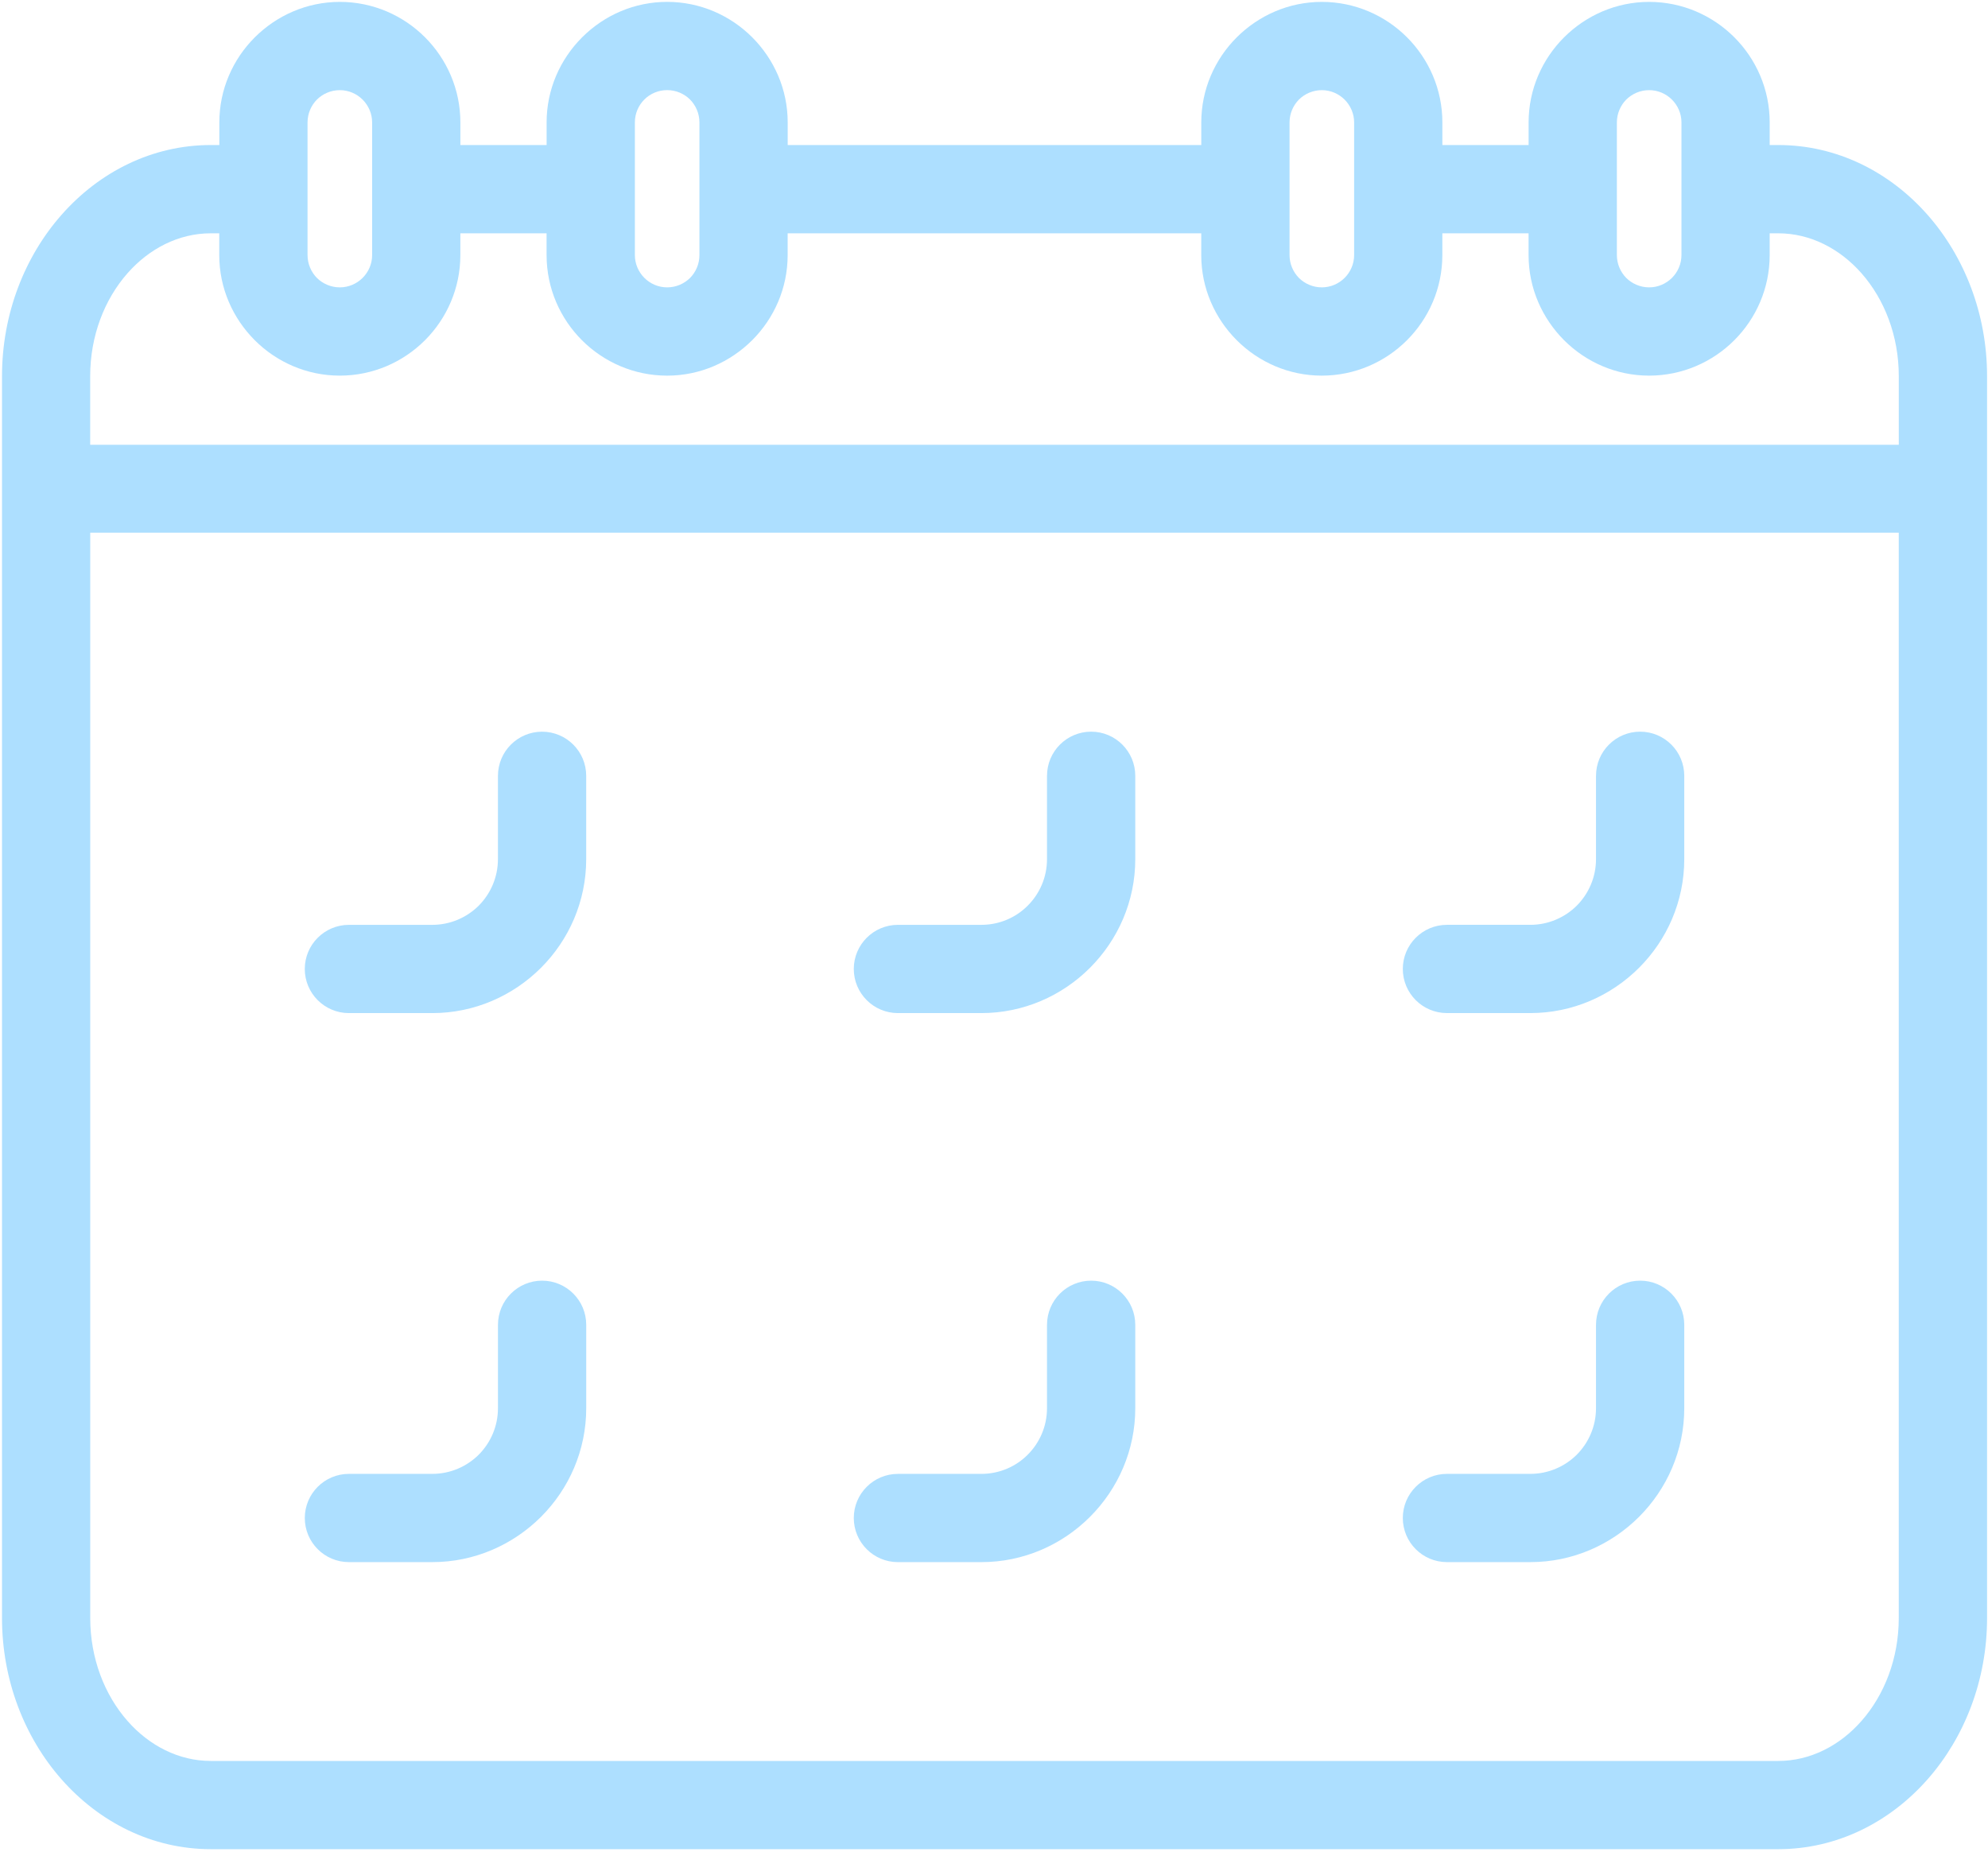 <?xml version="1.0" encoding="UTF-8"?> <svg xmlns="http://www.w3.org/2000/svg" width="673" height="627" viewBox="0 0 673 627" fill="none"> <path d="M168.573 262.64C168.573 254.395 175.266 247.703 183.511 247.703C191.755 247.703 198.448 254.395 198.448 262.64V290.869C198.448 305.156 192.583 318.192 183.156 327.624C173.666 337.103 160.629 342.968 146.344 342.968H118.115C109.87 342.968 103.177 336.275 103.177 328.031C103.177 319.786 109.87 313.093 118.115 313.093H146.344C152.474 313.093 158.047 310.588 162.068 306.593C166.063 302.572 168.568 297 168.568 290.869V262.64H168.573ZM30.547 150.567L642.8 150.577V127.364C642.8 113.692 637.956 101.348 630.17 92.504C622.831 84.17 612.842 78.982 601.992 78.982H599.091V86.363C599.091 97.587 594.498 107.8 587.107 115.191C579.727 122.571 569.503 127.165 558.279 127.165C547.086 127.165 536.894 122.571 529.503 115.191C522.071 107.748 517.472 97.555 517.472 86.363V78.982H488.278V86.363C488.278 97.587 483.685 107.8 476.294 115.191C468.914 122.571 458.69 127.165 447.466 127.165C436.273 127.165 426.081 122.571 418.69 115.191C411.258 107.748 406.659 97.555 406.659 86.363V78.982H266.645V86.373C266.645 97.555 262.052 107.748 254.671 115.138C247.229 122.571 237.035 127.17 225.849 127.17C214.625 127.17 204.401 122.576 197.021 115.196C189.63 107.805 185.036 97.592 185.036 86.373V78.982H155.843V86.362C155.843 97.587 151.249 107.8 143.859 115.19C136.478 122.571 126.255 127.164 115.031 127.164C103.838 127.164 93.645 122.571 86.255 115.19C78.822 107.748 74.224 97.555 74.224 86.362V78.982H71.338C60.489 78.982 50.499 84.17 43.161 92.504C35.374 101.347 30.53 113.697 30.53 127.364V150.566L30.547 150.567ZM642.8 180.332L30.547 180.322V547.762C30.547 561.434 35.396 573.778 43.182 582.622C50.51 590.955 60.505 596.143 71.349 596.143H601.989C612.838 596.143 622.827 590.955 630.155 582.622C637.942 573.778 642.791 561.428 642.791 547.762V180.335L642.8 180.332ZM115.04 0.639C126.264 0.639 136.488 5.232 143.868 12.613C151.259 20.003 155.852 30.217 155.852 41.435V49.097H185.046V41.435C185.046 30.263 189.639 20.075 197.03 12.67C204.712 4.988 214.967 0.634 225.853 0.634C237.045 0.634 247.238 5.227 254.629 12.607C262.061 20.05 266.66 30.244 266.66 41.435V49.097H406.673V41.435C406.673 30.253 411.267 20.061 418.647 12.67C426.09 5.238 436.283 0.639 447.475 0.639C458.699 0.639 468.923 5.233 476.303 12.613C483.694 20.004 488.288 30.217 488.288 41.436V49.097H517.481V41.436C517.481 30.253 522.075 20.061 529.455 12.67C536.898 5.238 547.091 0.639 558.283 0.639C569.507 0.639 579.731 5.233 587.111 12.613C594.502 20.004 599.095 30.217 599.095 41.436V49.097H601.997C621.814 49.097 639.715 58.165 652.575 72.775C664.976 86.868 672.685 106.196 672.685 127.353V547.753C672.685 568.909 664.976 588.248 652.57 602.332C639.721 616.925 621.821 626.009 602.002 626.009H71.362C51.544 626.009 33.643 616.926 20.794 602.332C8.388 588.249 0.679 568.911 0.679 547.753V127.353C0.679 106.197 8.387 86.864 20.788 72.775C33.648 58.16 51.548 49.097 71.367 49.097H74.253V41.436C74.253 30.253 78.846 20.061 86.227 12.671C93.669 5.238 103.863 0.639 115.055 0.639L115.04 0.639ZM122.759 33.727C120.785 31.753 118.04 30.518 115.04 30.518C112.024 30.518 109.274 31.753 107.295 33.701C105.347 35.675 104.113 38.43 104.113 41.435V86.356C104.113 89.372 105.347 92.122 107.295 94.101C109.269 96.049 112.024 97.283 115.04 97.283C118.04 97.283 120.78 96.049 122.759 94.075C124.733 92.101 125.978 89.356 125.978 86.356V41.435C125.978 38.445 124.733 35.701 122.759 33.727V33.727ZM225.863 30.508C222.832 30.508 220.097 31.727 218.144 33.675C216.144 35.675 214.925 38.409 214.925 41.435V86.367C214.925 89.356 216.17 92.101 218.144 94.075C220.118 96.049 222.863 97.283 225.852 97.283C228.878 97.283 231.618 96.049 233.597 94.101C235.545 92.127 236.779 89.382 236.779 86.367V41.435C236.779 38.419 235.545 35.669 233.597 33.69C231.623 31.742 228.878 30.508 225.863 30.508L225.863 30.508ZM566.009 33.727C564.035 31.753 561.291 30.518 558.291 30.518C555.275 30.518 552.525 31.753 550.546 33.701C548.598 35.675 547.364 38.43 547.364 41.435V86.356C547.364 89.372 548.598 92.122 550.546 94.101C552.52 96.049 555.275 97.283 558.291 97.283C561.291 97.283 564.03 96.049 566.009 94.075C567.983 92.101 569.228 89.356 569.228 86.356V41.435C569.228 38.445 567.983 35.701 566.009 33.727V33.727ZM455.197 33.727C453.223 31.753 450.479 30.518 447.479 30.518C444.463 30.518 441.713 31.753 439.734 33.701C437.786 35.675 436.552 38.43 436.552 41.435V86.356C436.552 89.372 437.786 92.122 439.734 94.101C441.708 96.049 444.463 97.283 447.479 97.283C450.479 97.283 453.218 96.049 455.197 94.075C457.171 92.101 458.416 89.356 458.416 86.356V41.435C458.416 38.445 457.171 35.701 455.197 33.727V33.727ZM540.301 448.487C540.301 440.242 546.994 433.549 555.239 433.549C563.483 433.549 570.176 440.242 570.176 448.487V476.732C570.176 491.035 564.312 504.055 554.884 513.487C545.395 522.966 532.379 528.831 518.072 528.831H489.832C481.587 528.831 474.895 522.138 474.895 513.893C474.895 505.649 481.588 498.956 489.832 498.956H518.072C524.202 498.956 529.775 496.451 533.796 492.456C537.791 488.435 540.296 482.862 540.296 476.732V448.487H540.301ZM354.448 448.487C354.448 440.242 361.141 433.549 369.385 433.549C377.63 433.549 384.323 440.242 384.323 448.487V476.732C384.323 491.008 378.458 504.029 369.02 513.481L368.942 513.559C359.499 522.986 346.489 528.835 332.218 528.835H303.973C295.728 528.835 289.035 522.143 289.035 513.898C289.035 505.653 295.728 498.961 303.973 498.961H332.218C338.348 498.961 343.921 496.476 347.906 492.476C351.953 488.435 354.442 482.862 354.442 476.736V448.491L354.448 448.487ZM168.581 448.487C168.581 440.242 175.274 433.549 183.519 433.549C191.764 433.549 198.456 440.242 198.456 448.487V476.732C198.456 491.035 192.592 504.055 183.164 513.487C173.675 522.966 160.637 528.831 146.352 528.831H118.123C109.878 528.831 103.185 522.138 103.185 513.893C103.185 505.649 109.878 498.956 118.123 498.956H146.352C152.482 498.956 158.055 496.451 162.076 492.456C166.071 488.435 168.576 482.862 168.576 476.732V448.487H168.581ZM540.301 262.633C540.301 254.388 546.994 247.696 555.239 247.696C563.483 247.696 570.176 254.389 570.176 262.633V290.863C570.176 305.149 564.312 318.185 554.884 327.617C545.395 337.096 532.379 342.961 518.072 342.961H489.832C481.587 342.961 474.895 336.269 474.895 328.024C474.895 319.779 481.588 313.087 489.832 313.087H518.072C524.202 313.087 529.775 310.581 533.796 306.587C537.791 302.566 540.296 296.993 540.296 290.863V262.633H540.301ZM354.448 262.633C354.448 254.388 361.141 247.696 369.385 247.696C377.63 247.696 384.323 254.389 384.323 262.633V290.863C384.323 305.133 378.458 318.16 369.02 327.612L368.942 327.69C359.499 337.117 346.489 342.966 332.218 342.966H303.973C295.728 342.966 289.035 336.273 289.035 328.029C289.035 319.784 295.728 313.091 303.973 313.091H332.218C338.348 313.091 343.921 310.607 347.906 306.607C351.953 302.565 354.442 297.003 354.442 290.867V262.638L354.448 262.633Z" fill="#ADDFFF"></path> </svg> 